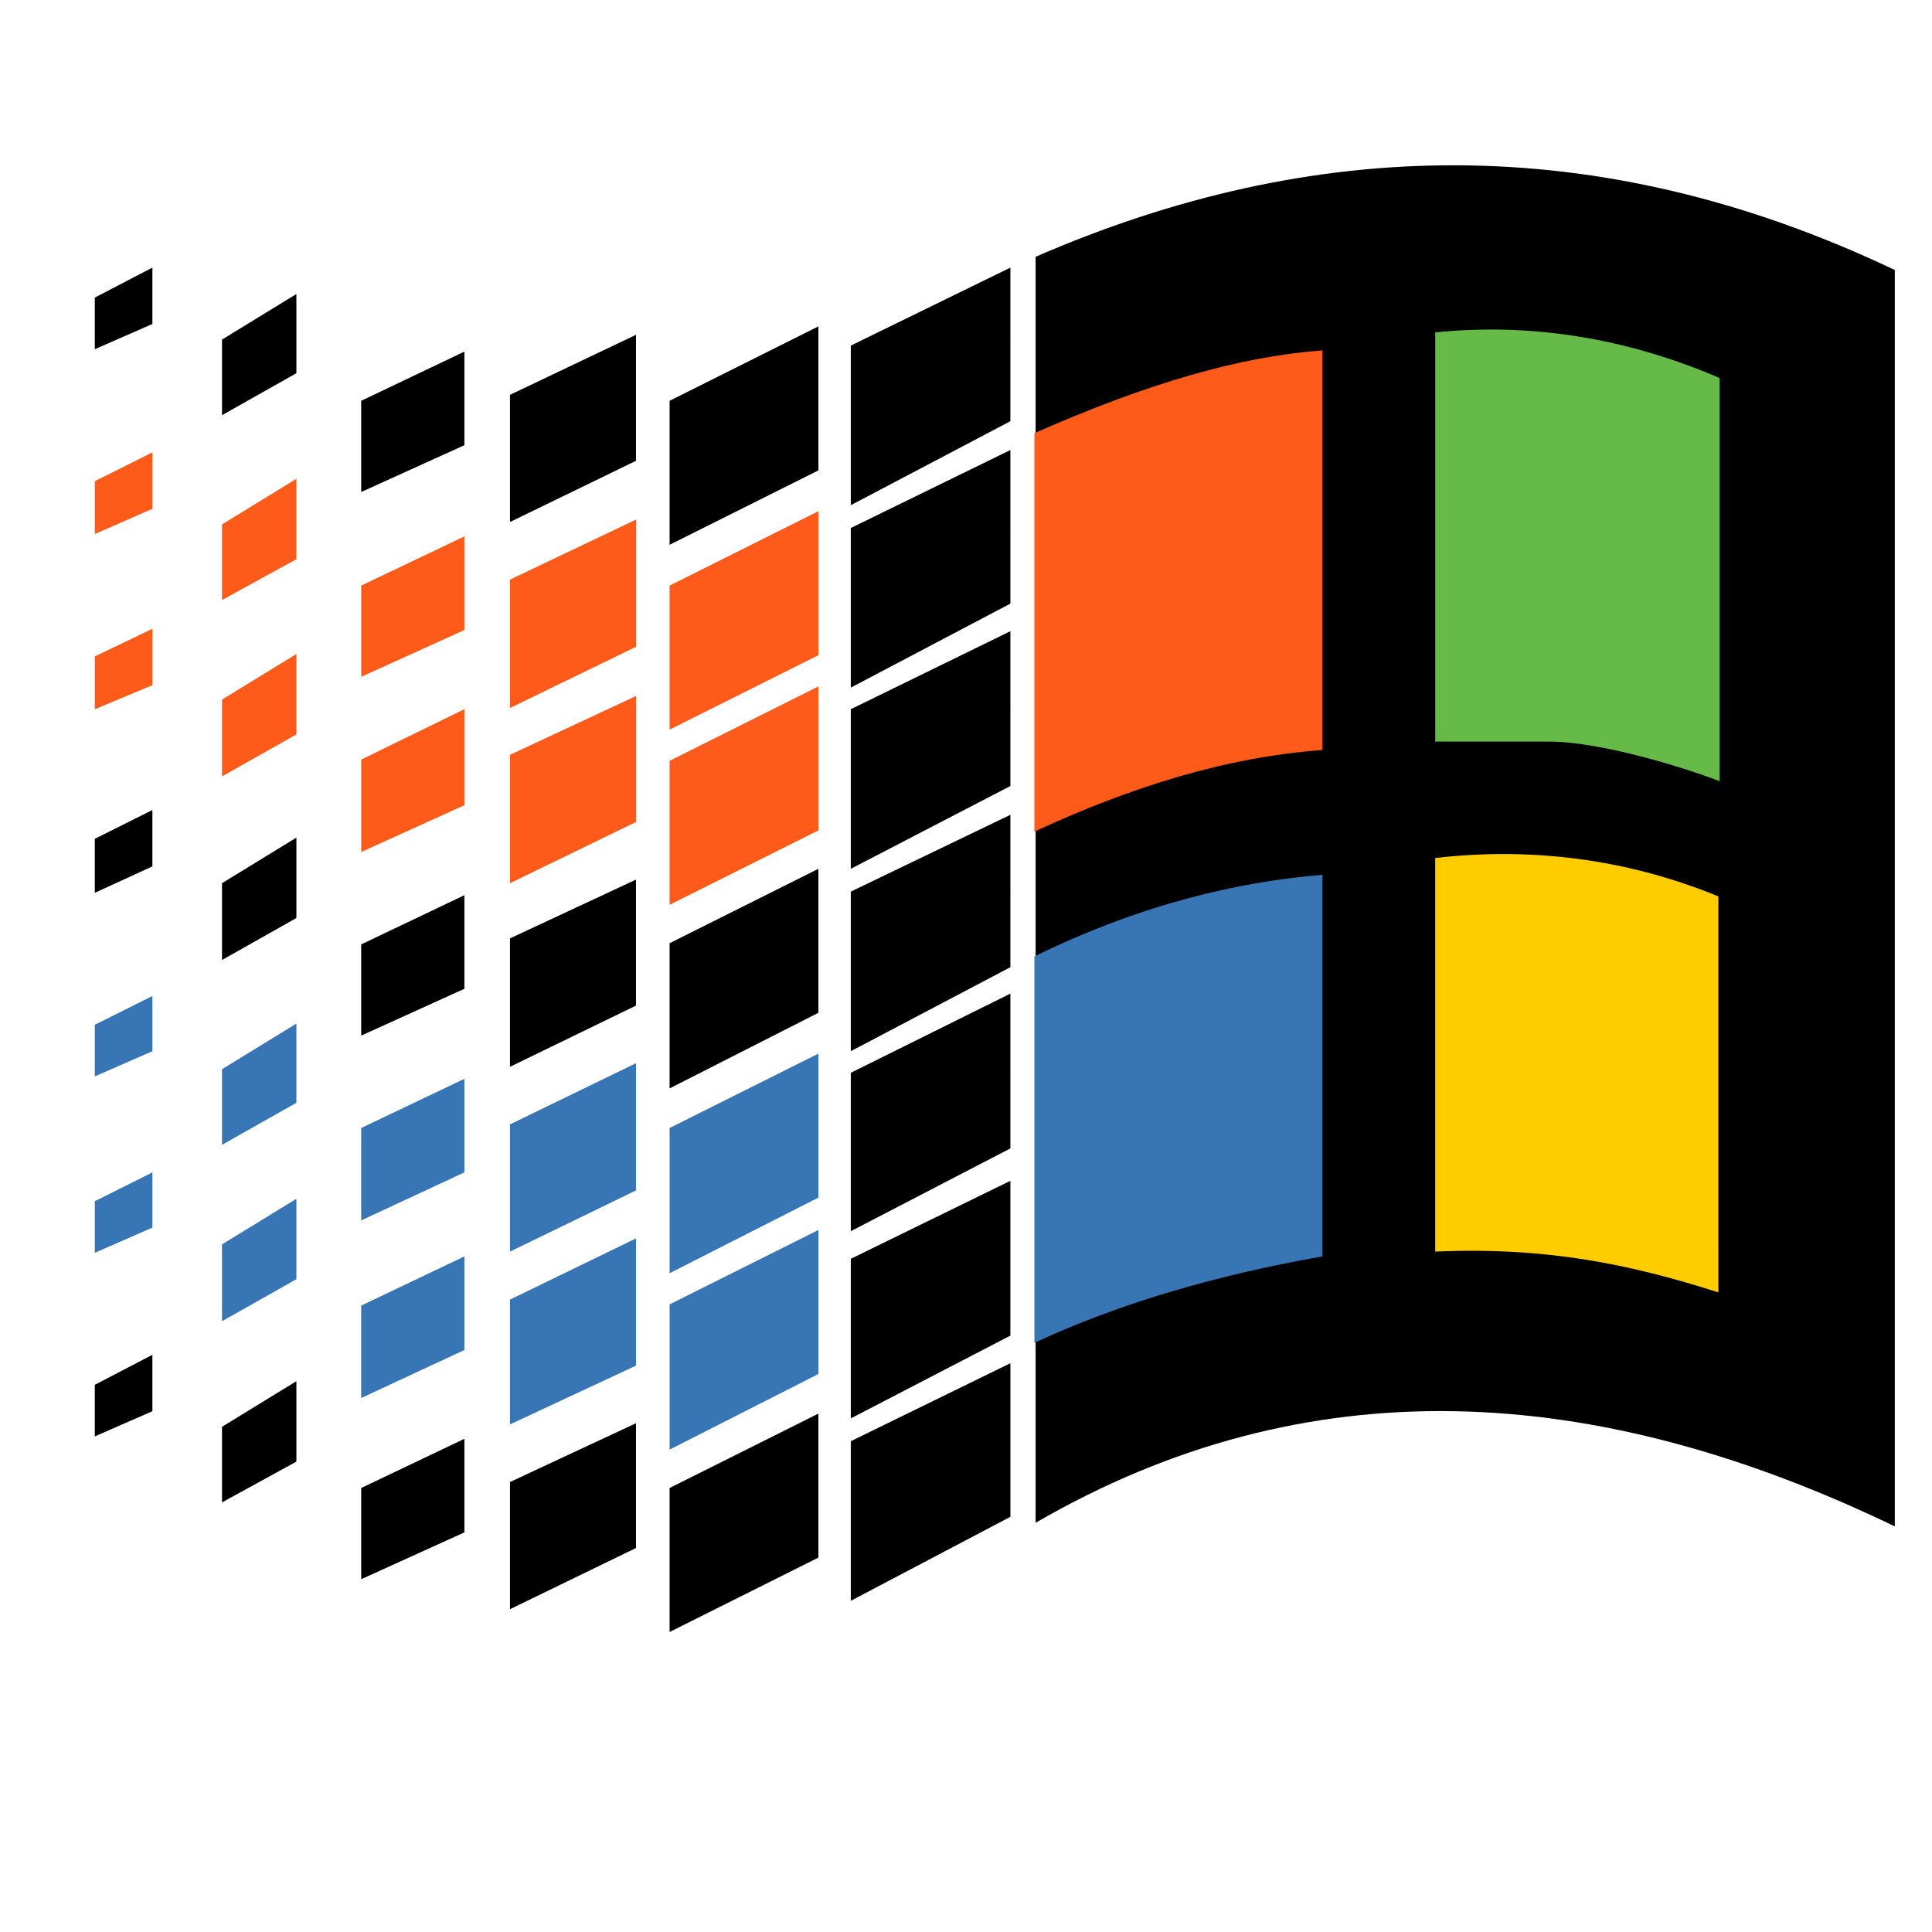 <?xml version="1.0" encoding="utf-8"?>
<!-- Generator: Adobe Illustrator 25.2.0, SVG Export Plug-In . SVG Version: 6.00 Build 0)  -->
<svg version="1.1" id="svg2" xmlns:svg="http://www.w3.org/2000/svg"
	 xmlns="http://www.w3.org/2000/svg" xmlns:xlink="http://www.w3.org/1999/xlink" x="0px" y="0px" viewBox="0 0 161 161"
	 style="enable-background:new 0 0 161 161;" xml:space="preserve">
<style type="text/css">
	.st0{fill-rule:evenodd;clip-rule:evenodd;}
	.st1{fill-rule:evenodd;clip-rule:evenodd;fill:#FE5A1A;}
	.st2{fill-rule:evenodd;clip-rule:evenodd;fill:#3875B4;}
	.st3{fill-rule:evenodd;clip-rule:evenodd;fill:#66BA47;}
	.st4{fill-rule:evenodd;clip-rule:evenodd;fill:#FFCC00;}
</style>
<g id="switch6">
	<g id="g10">
		<g id="Layer_1">
			<g id="g13">
				<path id="path75" class="st0" d="M86.3,21.4v105.5c22.6-13.1,46.5-11.8,71.6,0.3V22.5C133.1,10.7,109.3,11.4,86.3,21.4z"/>
				<path id="path77" class="st0" d="M70.9,28.8v13.3l13.3-7V22.3L70.9,28.8z"/>
				<path id="path79" class="st0" d="M70.9,44v13.3l13.3-7V37.5L70.9,44z"/>
				<path id="path81" class="st0" d="M70.9,59.1v13.3l13.3-6.9V52.6L70.9,59.1z"/>
				<path id="path83" class="st0" d="M70.9,74.3v13.3l13.3-7V67.9L70.9,74.3z"/>
				<path id="path85" class="st0" d="M70.9,89.4v13.2l13.3-6.9V82.8L70.9,89.4z"/>
				<path id="path87" class="st0" d="M70.9,104.9v13.3l13.3-6.9V98.4L70.9,104.9z"/>
				<path id="path89" class="st0" d="M70.9,120.1v13.3l13.3-7v-12.8L70.9,120.1z"/>
				<path id="path91" class="st0" d="M55.8,33.4l12.4-6.2v12l-12.4,6.2V33.4z"/>
				<path id="path93" class="st1" d="M55.8,48.8l12.4-6.2v12l-12.4,6.2L55.8,48.8L55.8,48.8z"/>
				<path id="path95" class="st1" d="M55.8,63.4l12.4-6.2v12l-12.4,6.2V63.4z"/>
				<path id="path97" class="st0" d="M55.8,78.6l12.4-6.2v12l-12.4,6.3V78.6z"/>
				<path id="path99" class="st2" d="M55.8,94l12.4-6.2v12l-12.4,6.3V94z"/>
				<path id="path101" class="st2" d="M55.8,108.7l12.4-6.2v12l-12.4,6.3V108.7z"/>
				<path id="path103" class="st0" d="M55.8,124l12.4-6.2v12L55.8,136V124z"/>
				<path id="path105" class="st0" d="M42.5,32.9L53,27.9v10.5l-10.5,5.1V32.9z"/>
				<path id="path107" class="st1" d="M42.5,48.3L53,43.3v10.6L42.5,59V48.3z"/>
				<path id="path109" class="st1" d="M42.5,62.9L53,58v10.5l-10.5,5.1V62.9z"/>
				<path id="path111" class="st0" d="M42.5,78.2L53,73.3v10.5l-10.5,5.1V78.2z"/>
				<path id="path113" class="st2" d="M42.5,93.7L53,88.6v10.6l-10.5,5.1V93.7z"/>
				<path id="path115" class="st2" d="M42.5,108.3l10.5-5.1v10.6l-10.5,4.9V108.3z"/>
				<path id="path117" class="st0" d="M42.5,123.5l10.5-4.9V129l-10.5,5.1V123.5z"/>
				<path id="path119" class="st0" d="M30.1,41l8.6-3.9v-7.8l-8.6,4.1V41z"/>
				<path id="path121" class="st1" d="M30.1,56.4l8.6-3.9v-7.8l-8.6,4.1V56.4z"/>
				<path id="path123" class="st1" d="M30.1,71l8.6-3.9v-8l-8.6,4.2V71z"/>
				<path id="path125" class="st0" d="M30.1,86.3l8.6-3.9v-7.8l-8.6,4.1V86.3z"/>
				<path id="path127" class="st2" d="M30.1,101.7l8.6-4v-7.8L30.1,94V101.7z"/>
				<path id="path129" class="st2" d="M30.1,116.5l8.6-4v-7.8l-8.6,4.1V116.5z"/>
				<path id="path131" class="st0" d="M30.1,131.6l8.6-3.9v-7.8l-8.6,4.1V131.6z"/>
				<path id="path133" class="st0" d="M18.5,28.3l6.2-3.8v6.6l-6.2,3.5V28.3z"/>
				<path id="path135" class="st1" d="M18.5,43.7l6.2-3.8v6.7L18.5,50V43.7z"/>
				<path id="path137" class="st1" d="M18.5,58.3l6.2-3.8v6.7l-6.2,3.5V58.3z"/>
				<path id="path139" class="st0" d="M18.5,73.6l6.2-3.8v6.7L18.5,80V73.6z"/>
				<path id="path141" class="st2" d="M18.5,89.1l6.2-3.8v6.6l-6.2,3.5V89.1z"/>
				<path id="path143" class="st2" d="M18.5,103.7l6.2-3.8v6.7l-6.2,3.5V103.7z"/>
				<path id="path145" class="st0" d="M18.5,118.9l6.2-3.8v6.7l-6.2,3.4V118.9z"/>
				<path id="path147" class="st0" d="M7.9,24.8l4.8-2.5V27l-4.8,2.1V24.8z"/>
				<path id="path149" class="st1" d="M7.9,40.1l4.8-2.4v4.7l-4.8,2.1V40.1z"/>
				<path id="path151" class="st1" d="M7.9,54.7l4.8-2.3v4.7l-4.8,2V54.7z"/>
				<path id="path153" class="st0" d="M7.9,69.9l4.8-2.4v4.7l-4.8,2.2V69.9z"/>
				<path id="path155" class="st2" d="M7.9,85.4l4.8-2.4v4.6l-4.8,2.1V85.4z"/>
				<path id="path157" class="st2" d="M7.9,100.1l4.8-2.4v4.6l-4.8,2.1V100.1z"/>
				<path id="path159" class="st0" d="M7.9,115.4l4.8-2.5v4.7l-4.8,2.1V115.4z"/>
				<path id="path161" class="st1" d="M86.2,36.1c9.5-4.2,17.2-6.4,24-6.9v33.3c-8.1,0.6-16,3.1-24,6.8V36.1L86.2,36.1z"/>
				<path id="path163" class="st3" d="M119.6,27.7v34.1h9.5c4.2,0,11.1,2.1,14.2,3.3V31.5C135.4,28.1,127.4,26.9,119.6,27.7z"/>
				<path id="path165" class="st4" d="M119.6,71.5v32.8c9.1-0.4,16.1,1,23.6,3.4V74.7C135.4,71.5,127.4,70.6,119.6,71.5z"/>
				<path id="path167" class="st2" d="M86.2,79.7c8.8-4.3,16.8-6.2,24-6.8v31.8c-8.5,1.5-16.7,3.8-24,7.2V79.7L86.2,79.7z"/>
			</g>
		</g>
	</g>
</g>
</svg>
